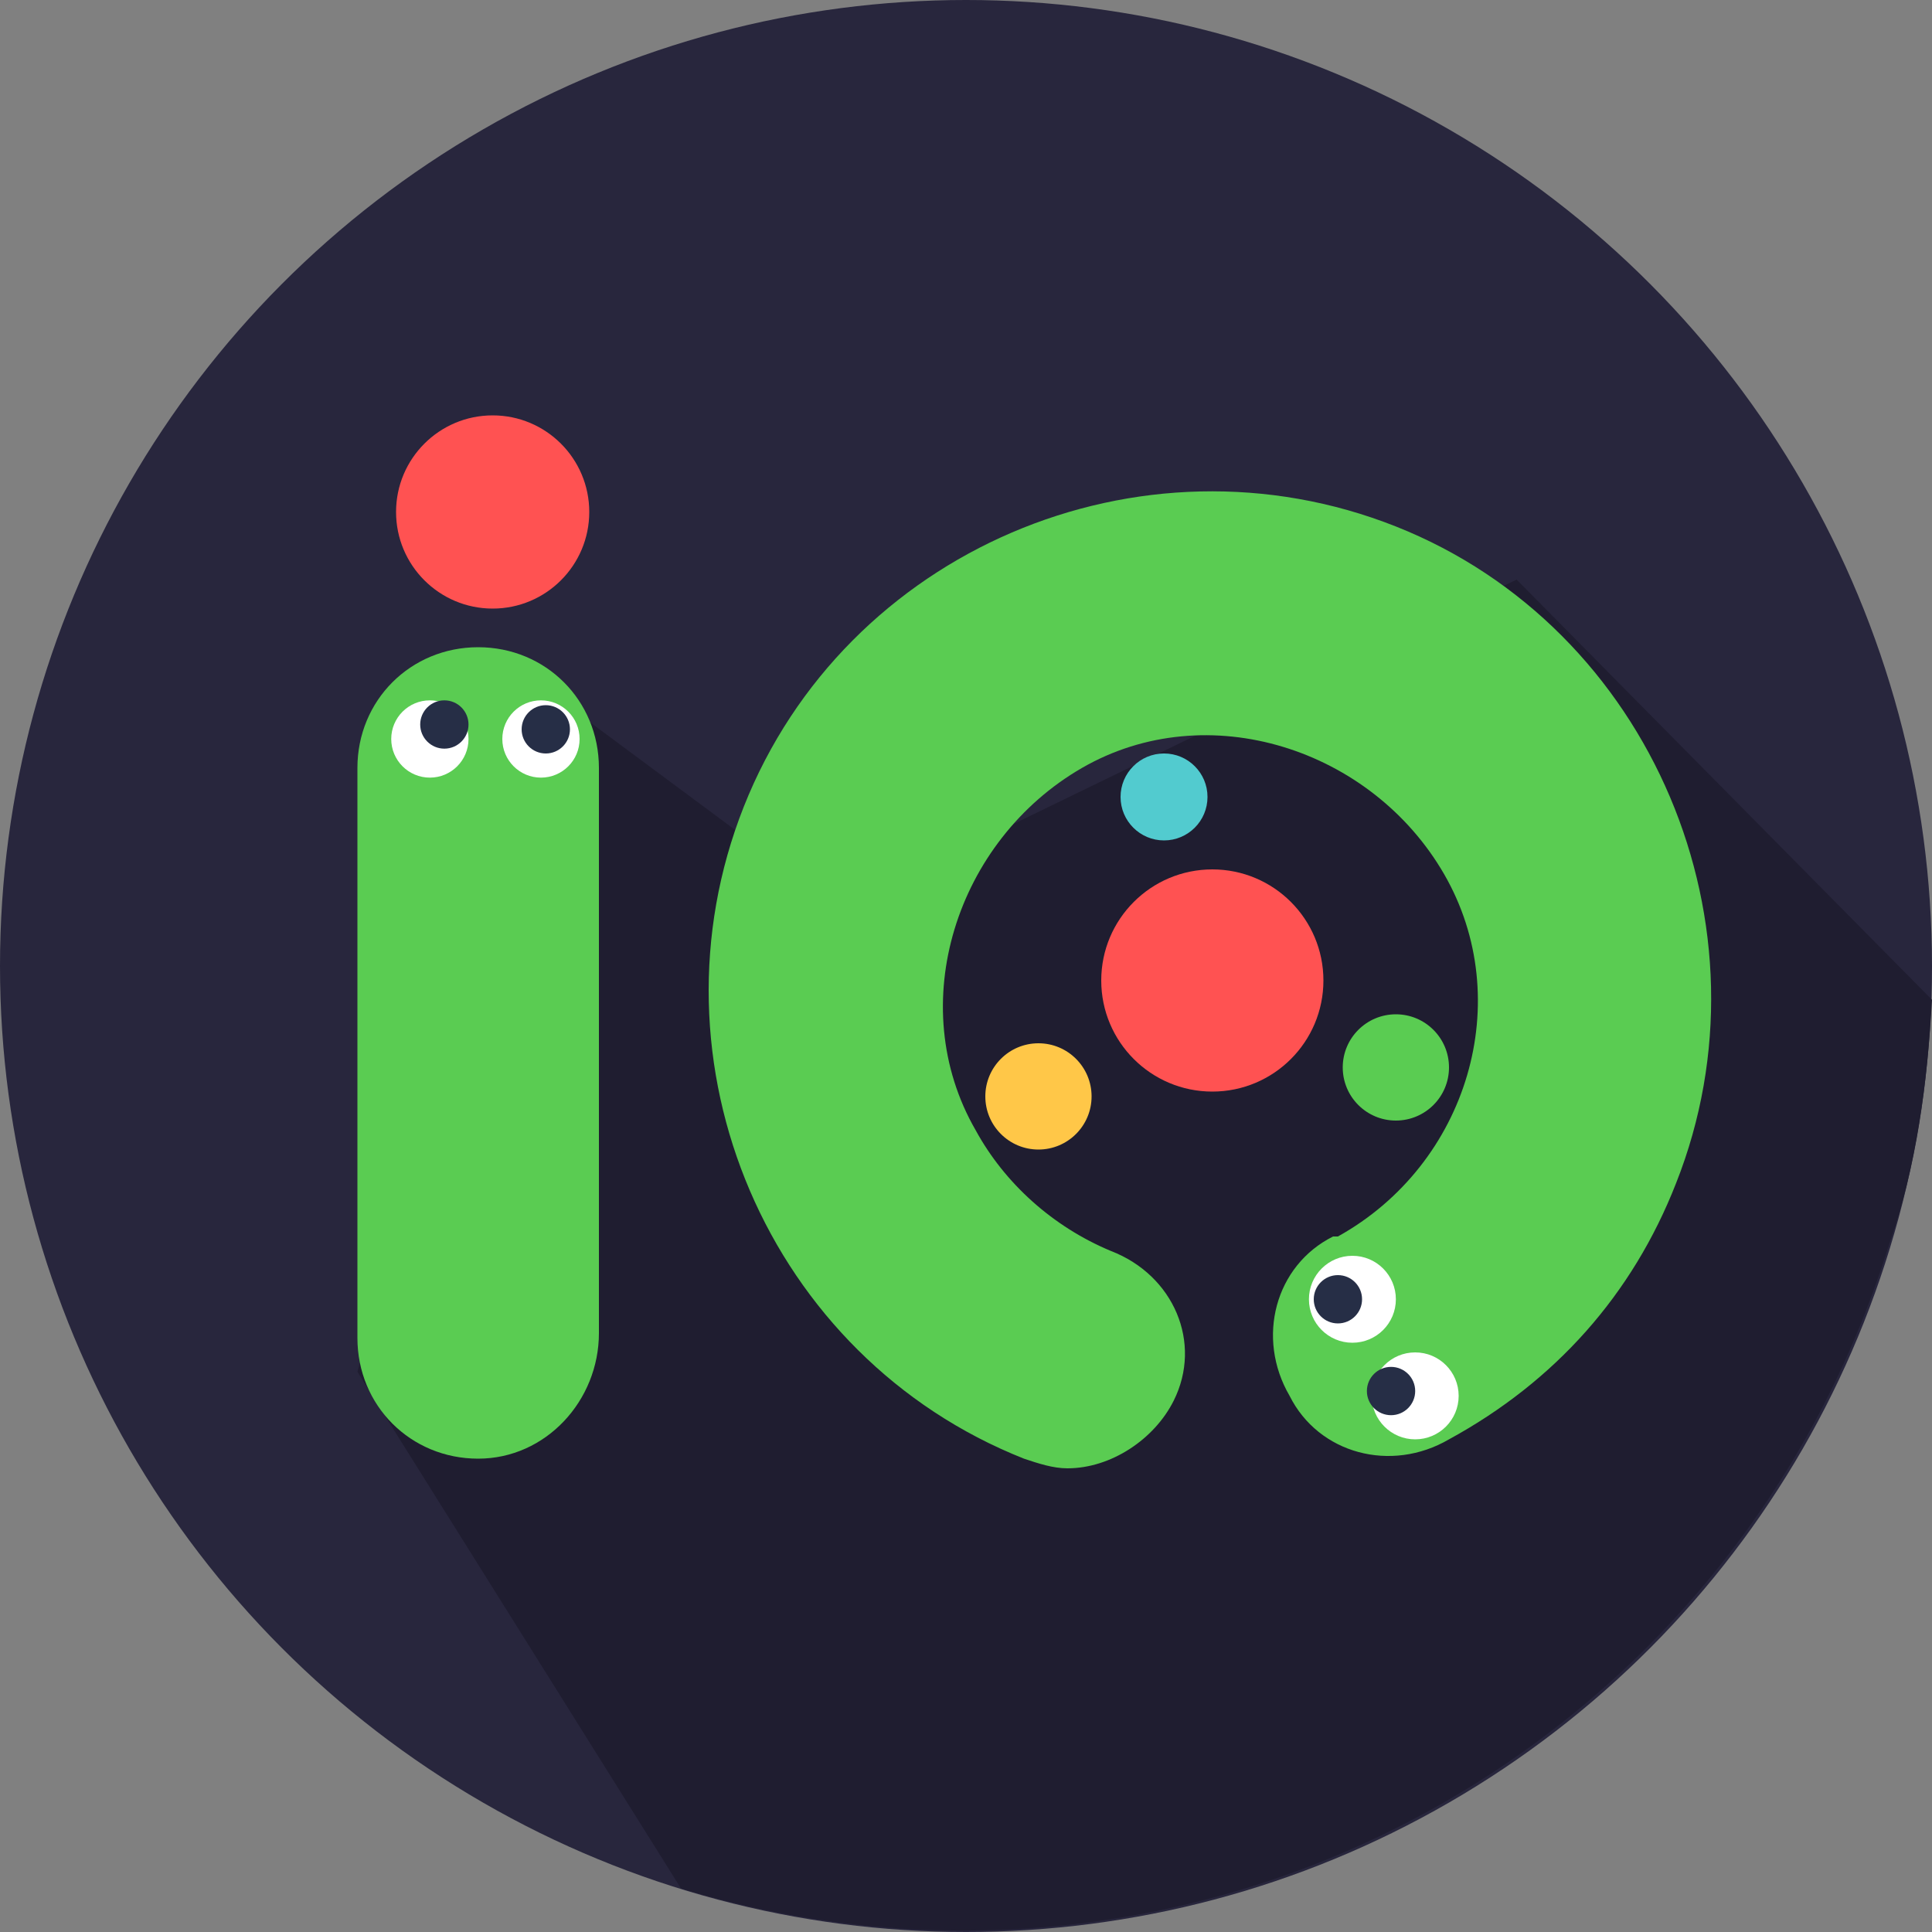 <svg width="40" height="40" viewBox="0 0 40 40" fill="none" xmlns="http://www.w3.org/2000/svg">
<rect x="0" y="0" width="40" height="40" fill="#808080" stroke="none"/>
<mask id="mask0_101_736" style="mask-type:alpha" maskUnits="userSpaceOnUse" x="9" y="20" width="22" height="15">
<path d="M26.996 21.834C24.755 20.079 23.68 20.956 22.54 21.402C21.4 21.848 20.001 21.834 20.001 21.834C20.001 21.834 18.589 21.848 17.449 21.402C16.309 20.956 15.233 20.079 12.992 21.834C10.673 23.672 9.52 27.375 9.611 29.784C9.702 32.193 10.531 33.613 12.267 33.989C14.003 34.365 16.205 32.026 17.228 31.469C17.604 31.26 18.07 31.121 18.524 31.023C19.508 30.8 20.506 30.8 21.477 31.023C21.931 31.121 22.397 31.274 22.773 31.469C23.796 32.026 25.999 34.379 27.735 33.989C29.47 33.613 30.287 32.193 30.39 29.784C30.468 27.375 29.328 23.672 26.996 21.834Z" fill="#808080"/>
</mask>
<style type="text/css">
	.st0{fill:#28263D;}
	.st1{fill:#1F1D30;}
	.st2{fill:#5ACC52;}
	.st3{fill:#FF5252;}
	.st4{fill:#FFC748;}
	.st5{fill:#52CBCF;}
	.st6{fill:#FFFFFF;}
	.st7{fill:#262E46;}
</style>
<g>
	<ellipse class="st0" cx="20" cy="20" rx="20" ry="20"/>
	<path class="st1" d="M40,20.7L31.4,12l-14,6.8l-6.2-4.6L7.4,28.4l6.7,10.7c10.6,3.2,21.7-2.7,25-13.3C39.7,24.1,39.9,22.4,40,20.7z
		"/>
	<path class="st2" d="M22.1,30.4c-0.3,0-0.6-0.1-0.9-0.2c-5.3-2.1-7.9-8.2-5.8-13.5s8.2-7.9,13.5-5.8s7.9,8.3,5.8,13.6
		c-0.9,2.3-2.5,4.1-4.7,5.3c-1.2,0.7-2.7,0.3-3.3-0.9c-0.7-1.2-0.3-2.7,0.9-3.3h0.1c2.7-1.5,3.7-4.9,2.2-7.5s-4.9-3.7-7.5-2.2
		s-3.7,4.9-2.2,7.5c0.6,1.1,1.6,2,2.8,2.5c1.3,0.5,1.9,1.9,1.3,3.1C23.9,29.8,23,30.4,22.1,30.4L22.1,30.4z"/>
	<path class="st2" d="M9.9,30.2c-1.4,0-2.5-1.1-2.5-2.5l0,0V15.9c0-1.4,1.1-2.5,2.5-2.5s2.5,1.1,2.5,2.5v11.7
		C12.4,29,11.3,30.2,9.9,30.2L9.9,30.2z"/>
	<circle class="st3" cx="10.2" cy="10.6" r="2"/>
	<circle class="st3" cx="25.1" cy="20.3" r="2.3"/>
	<circle class="st2" cx="28.9" cy="22.1" r="1.1"/>
	<circle class="st4" cx="21.5" cy="22.7" r="1.1"/>
	<circle class="st5" cx="24.1" cy="16.5" r="0.9"/>
	<ellipse class="st6" cx="28" cy="26.9" rx="0.9" ry="0.9"/>
	<ellipse class="st7" cx="27.7" cy="26.9" rx="0.5" ry="0.5"/>
	<ellipse class="st6" cx="29.3" cy="28.9" rx="0.9" ry="0.9"/>
	<ellipse class="st7" cx="28.8" cy="28.8" rx="0.5" ry="0.5"/>
	<ellipse class="st6" cx="11.2" cy="15.3" rx="0.8" ry="0.8"/>
	<ellipse class="st7" cx="11.3" cy="15.1" rx="0.5" ry="0.5"/>
	<ellipse class="st6" cx="8.9" cy="15.3" rx="0.8" ry="0.8"/>
	<ellipse class="st7" cx="9.2" cy="15" rx="0.5" ry="0.5"/>
</g>
</svg>
